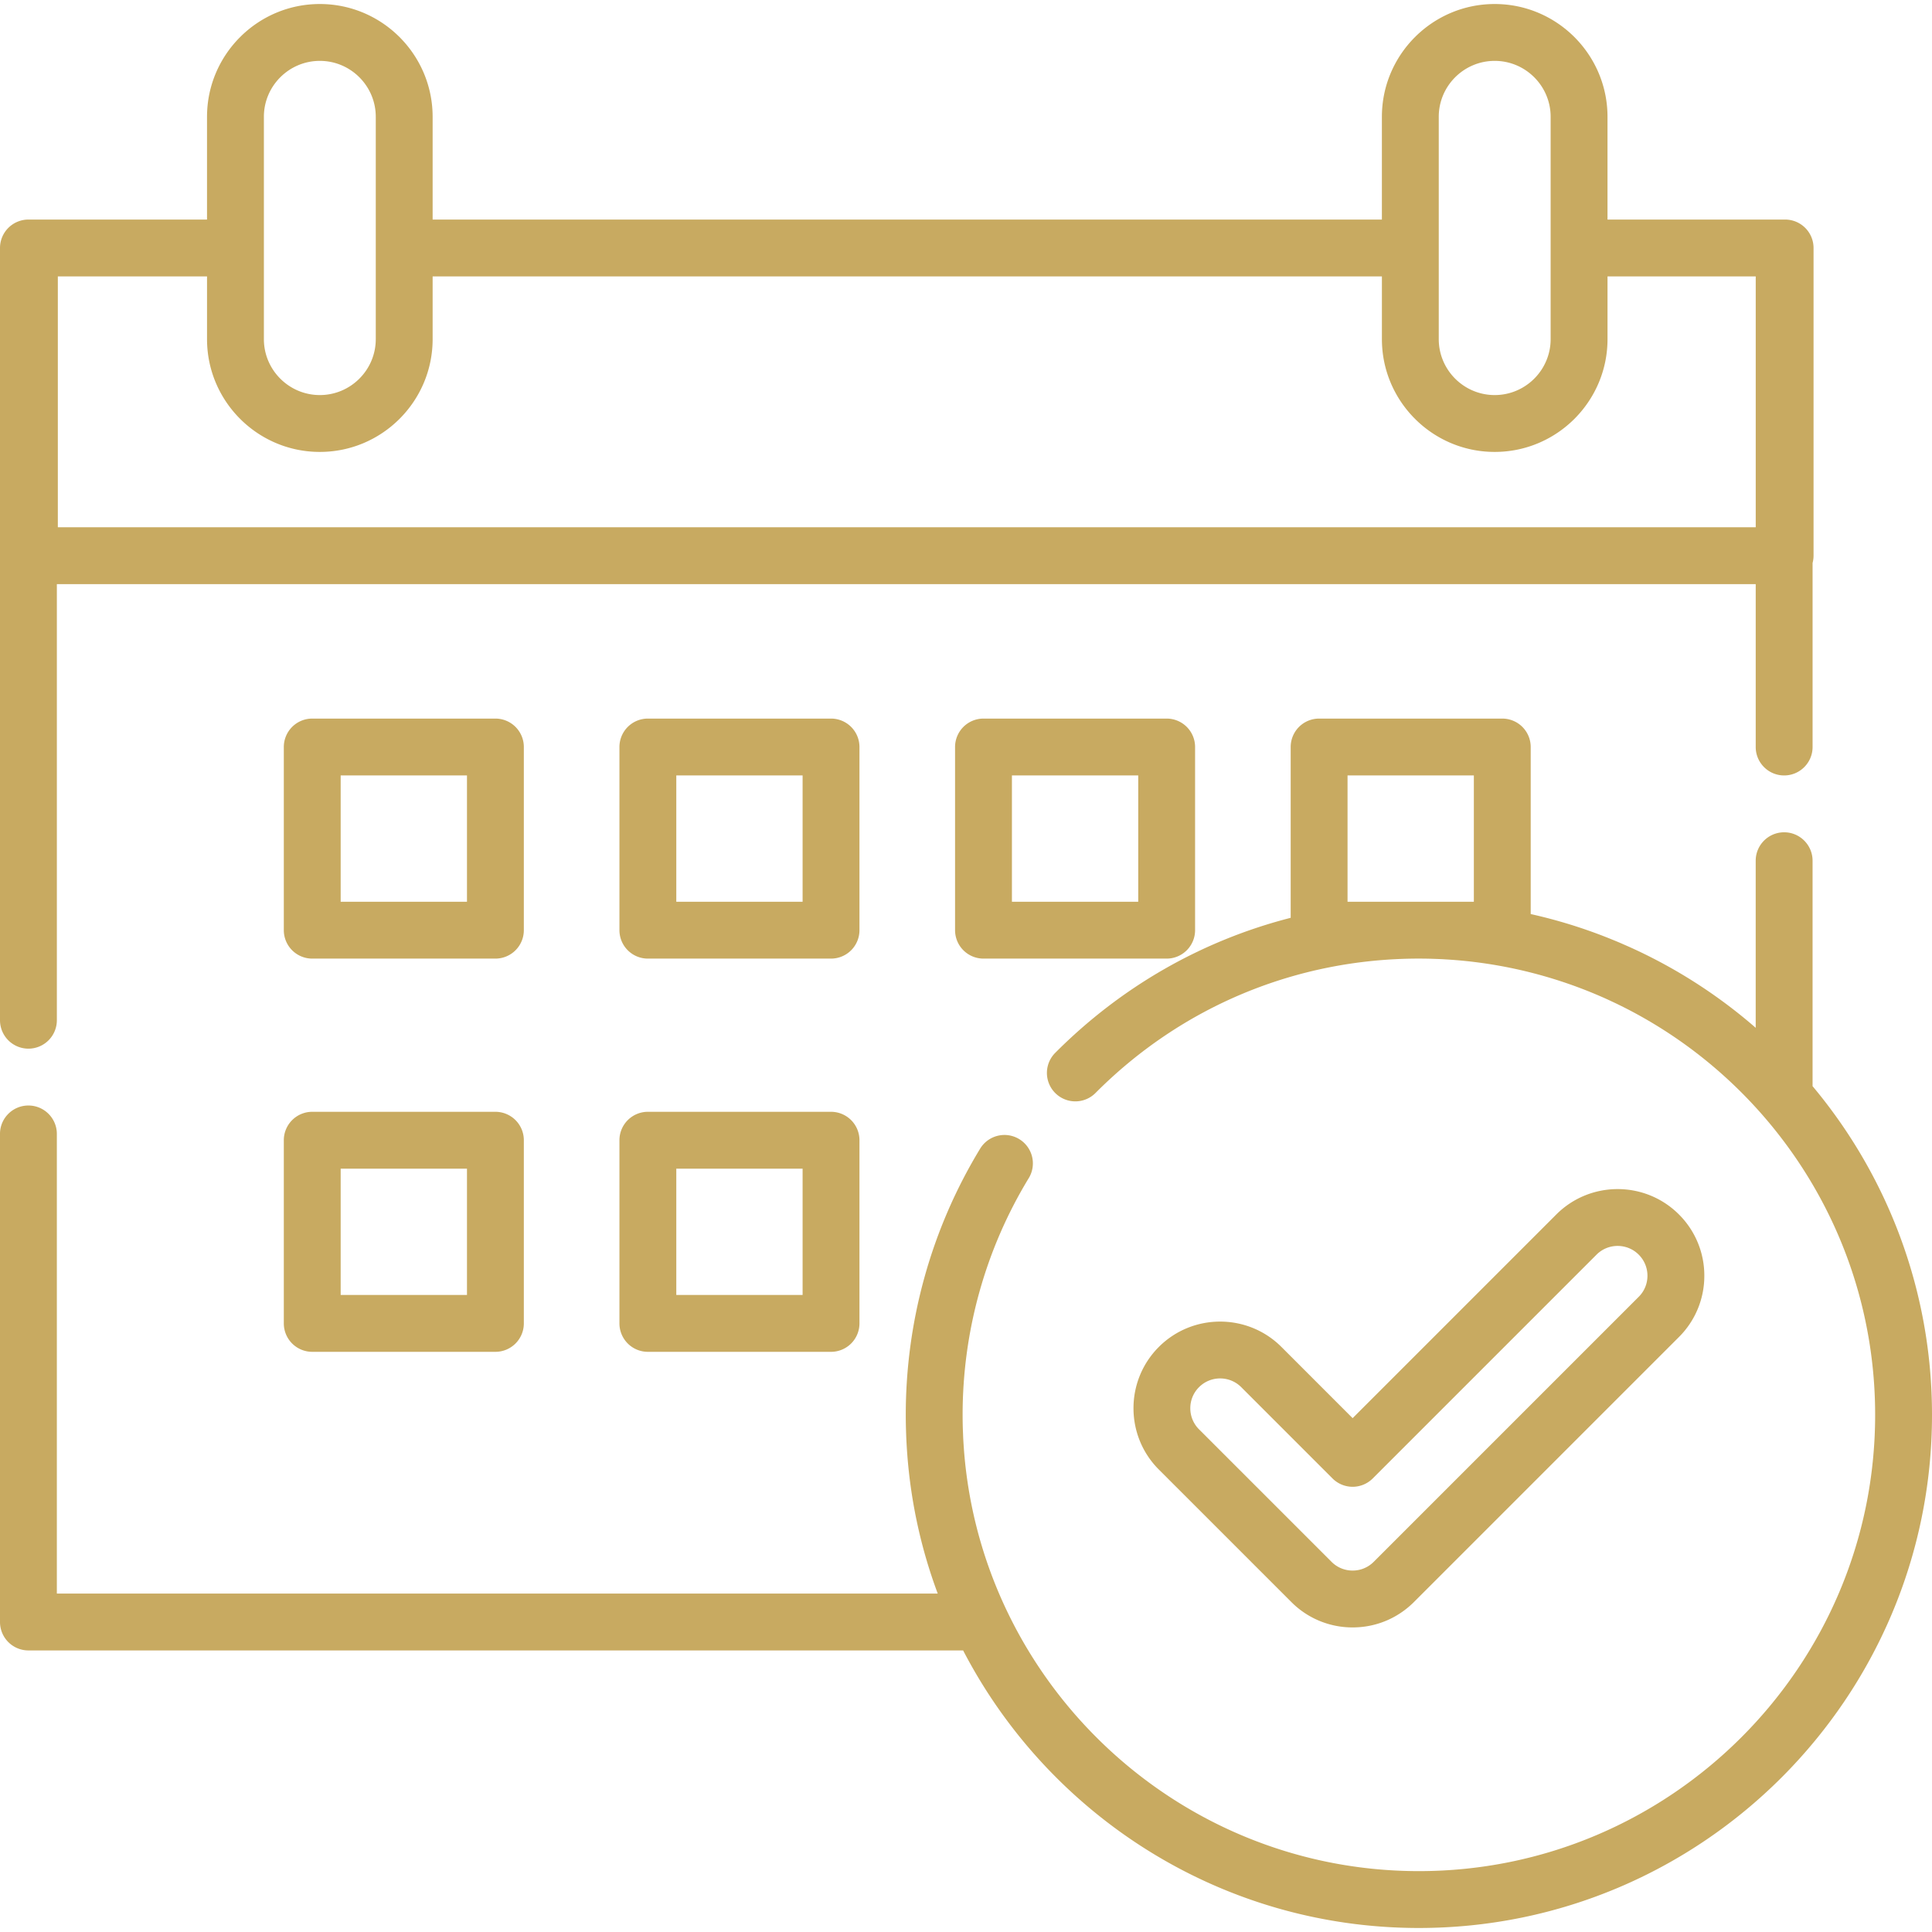 <?xml version="1.0" encoding="UTF-8"?>
<svg xmlns="http://www.w3.org/2000/svg" width="512" height="512" data-type="shape" data-bbox="0 1.065 512 509.87">
  <g>
    <title>Layer 1</title>
    <g id="svg_1">
      <path fill="#c8aa61" id="svg_2" d="m444.932,321.839c-8.955,-8.956 -23.529,-8.955 -32.487,0.001l-53.983,53.984l-18.87,-18.871c-8.956,-8.955 -23.53,-8.955 -32.487,0c-8.957,8.957 -8.957,23.532 0,32.489l35.114,35.114a22.83,22.83 0 0 0 16.244,6.727c6.136,0 11.905,-2.39 16.244,-6.728l70.227,-70.227a22.822,22.822 0 0 0 6.729,-16.245a22.834,22.834 0 0 0 -6.731,-16.244zm-10.656,21.834l-70.228,70.228a7.852,7.852 0 0 1 -5.589,2.315a7.852,7.852 0 0 1 -5.589,-2.315l-35.114,-35.114a7.859,7.859 0 0 1 -2.313,-5.589a7.85,7.85 0 0 1 2.315,-5.589c1.541,-1.541 3.565,-2.312 5.589,-2.312s4.048,0.771 5.589,2.312l24.197,24.198a7.535,7.535 0 0 0 10.654,0l59.31,-59.311c3.082,-3.083 8.097,-3.083 11.178,-0.002a7.853,7.853 0 0 1 2.316,5.59a7.847,7.847 0 0 1 -2.315,5.589z"></path>
      <path fill="#c8aa61" id="svg_3" d="m480.349,287.843l0,-59.742c0,-4.162 -3.373,-7.534 -7.534,-7.534s-7.534,3.372 -7.534,7.534l0,44.279a136.051,136.051 0 0 0 -33.251,-21.329c-0.449,-0.204 -0.903,-0.398 -1.355,-0.597c-0.458,-0.201 -0.914,-0.406 -1.374,-0.602c-0.805,-0.345 -1.615,-0.676 -2.428,-1.005l-0.31,-0.127a134.798,134.798 0 0 0 -20.91,-6.486l0,-44.268a7.533,7.533 0 0 0 -7.534,-7.534l-48.54,0a7.533,7.533 0 0 0 -7.534,7.534l0,45.263c-23.461,6.006 -44.957,18.238 -62.485,35.874a7.535,7.535 0 0 0 10.688,10.622c22.869,-23.013 53.329,-35.687 85.769,-35.687c1.075,0 2.148,0.015 3.219,0.043c0.187,0.005 0.373,0.016 0.56,0.021c0.896,0.028 1.792,0.061 2.685,0.109c0.142,0.007 0.281,0.019 0.423,0.027a122.01,122.01 0 0 1 3.047,0.21a120.834,120.834 0 0 1 39.973,10.376c0.432,0.197 0.859,0.402 1.289,0.603c0.441,0.206 0.883,0.411 1.322,0.623c0.771,0.374 1.539,0.755 2.301,1.145c0.075,0.038 0.151,0.075 0.226,0.114c39.075,20.062 65.872,60.783 65.872,107.644c0,66.672 -54.242,120.914 -120.915,120.914c-62.497,0 -114.072,-47.661 -120.286,-108.546l-0.008,-0.087c-0.096,-0.957 -0.182,-1.919 -0.257,-2.882c-0.016,-0.207 -0.027,-0.416 -0.042,-0.623c-0.058,-0.808 -0.112,-1.615 -0.155,-2.427c-0.023,-0.458 -0.038,-0.917 -0.056,-1.376c-0.024,-0.585 -0.051,-1.168 -0.067,-1.754c-0.027,-1.07 -0.043,-2.143 -0.043,-3.217c0,-22.186 6.059,-43.878 17.522,-62.729a7.533,7.533 0 0 0 -2.522,-10.351a7.532,7.532 0 0 0 -10.351,2.523c-12.899,21.211 -19.716,45.609 -19.716,70.557c0,1.117 0.016,2.231 0.042,3.343c0.006,0.255 0.017,0.509 0.025,0.763c0.026,0.888 0.058,1.776 0.101,2.661c0.01,0.212 0.023,0.423 0.035,0.635c0.051,0.972 0.114,1.944 0.185,2.913l0.021,0.279c0.965,12.643 3.659,24.946 8.066,36.767l-233.446,0l0,-121.811c0,-4.162 -3.373,-7.534 -7.534,-7.534s-7.533,3.372 -7.533,7.534l0,129.342a7.533,7.533 0 0 0 7.534,7.534l247.705,0c22.657,43.656 68.29,73.554 120.779,73.554c74.981,0 135.982,-61.002 135.982,-135.981c0,-33.116 -11.904,-63.5 -31.651,-87.111zm-89.763,-48.871l-33.473,0l0,-33.472l33.473,0l0,33.472z"></path>
      <path fill="#c8aa61" id="svg_4" d="m131.288,190.432l-48.54,0a7.533,7.533 0 0 0 -7.534,7.534l0,48.539a7.533,7.533 0 0 0 7.534,7.534l48.54,0a7.533,7.533 0 0 0 7.534,-7.534l0,-48.539a7.533,7.533 0 0 0 -7.534,-7.534zm-7.534,48.54l-33.472,0l0,-33.472l33.473,0l0,33.472l-0.001,0z"></path>
      <path fill="#c8aa61" id="svg_5" d="m220.232,190.432l-48.54,0a7.533,7.533 0 0 0 -7.534,7.534l0,48.539a7.533,7.533 0 0 0 7.534,7.534l48.54,0a7.533,7.533 0 0 0 7.534,-7.534l0,-48.539a7.535,7.535 0 0 0 -7.534,-7.534zm-7.534,48.54l-33.473,0l0,-33.472l33.473,0l0,33.472z"></path>
      <path fill="#c8aa61" id="svg_6" d="m309.176,190.432l-48.54,0a7.533,7.533 0 0 0 -7.534,7.534l0,48.539a7.533,7.533 0 0 0 7.534,7.534l48.54,0a7.533,7.533 0 0 0 7.534,-7.534l0,-48.539a7.533,7.533 0 0 0 -7.534,-7.534zm-7.533,48.54l-33.473,0l0,-33.472l33.473,0l0,33.472z"></path>
      <path fill="#c8aa61" id="svg_7" d="m131.288,294.639l-48.54,0a7.533,7.533 0 0 0 -7.534,7.534l0,48.54a7.533,7.533 0 0 0 7.534,7.534l48.54,0a7.533,7.533 0 0 0 7.534,-7.534l0,-48.54a7.533,7.533 0 0 0 -7.534,-7.534zm-7.534,48.54l-33.472,0l0,-33.473l33.473,0l0,33.473l-0.001,0z"></path>
      <path fill="#c8aa61" id="svg_8" d="m220.232,294.639l-48.54,0a7.533,7.533 0 0 0 -7.534,7.534l0,48.54a7.533,7.533 0 0 0 7.534,7.534l48.54,0a7.533,7.533 0 0 0 7.534,-7.534l0,-48.54a7.534,7.534 0 0 0 -7.534,-7.534zm-7.534,48.54l-33.473,0l0,-33.473l33.473,0l0,33.473z"></path>
      <path fill="#c8aa61" id="svg_9" d="m473.075,58.186l-47.07,0l0,-27.226c0,-16.484 -13.411,-29.895 -29.894,-29.895c-16.484,0 -29.894,13.411 -29.894,29.895l0,27.226l-251.565,0l0,-27.226c0,-16.484 -13.411,-29.895 -29.894,-29.895s-29.894,13.411 -29.894,29.895l0,27.226l-47.33,0a7.533,7.533 0 0 0 -7.534,7.533l0,204.652a7.534,7.534 0 0 0 15.068,-0.001l0,-115.573l450.215,0l0,43.17c0,4.162 3.373,7.534 7.534,7.534s7.534,-3.372 7.534,-7.534l0,-48.771a7.511,7.511 0 0 0 0.259,-1.932l0,-81.545a7.535,7.535 0 0 0 -7.535,-7.533zm-91.79,-27.226c0,-8.176 6.652,-14.827 14.826,-14.827c8.176,0 14.826,6.652 14.826,14.827l0,58.909c0,1.022 -0.104,2.02 -0.301,2.984c-1.385,6.75 -7.372,11.843 -14.525,11.843c-8.176,0 -14.826,-6.652 -14.826,-14.827l0,-58.909zm-311.353,0c0,-8.176 6.651,-14.827 14.826,-14.827s14.826,6.652 14.826,14.827l0,58.909c0,8.176 -6.652,14.827 -14.826,14.827s-14.826,-6.653 -14.826,-14.828l0,-58.908zm395.35,108.769l-449.955,0l0,-66.477l39.537,0l0,16.616c0,16.484 13.41,29.895 29.894,29.895c16.484,0 29.894,-13.411 29.894,-29.895l0,-16.616l251.567,0l0,16.616c0,16.484 13.411,29.895 29.894,29.895c16.484,0 29.894,-13.411 29.894,-29.895l0,-16.616l39.278,0l0,66.477l-0.003,0z"></path>
    </g>
  </g>
</svg>
